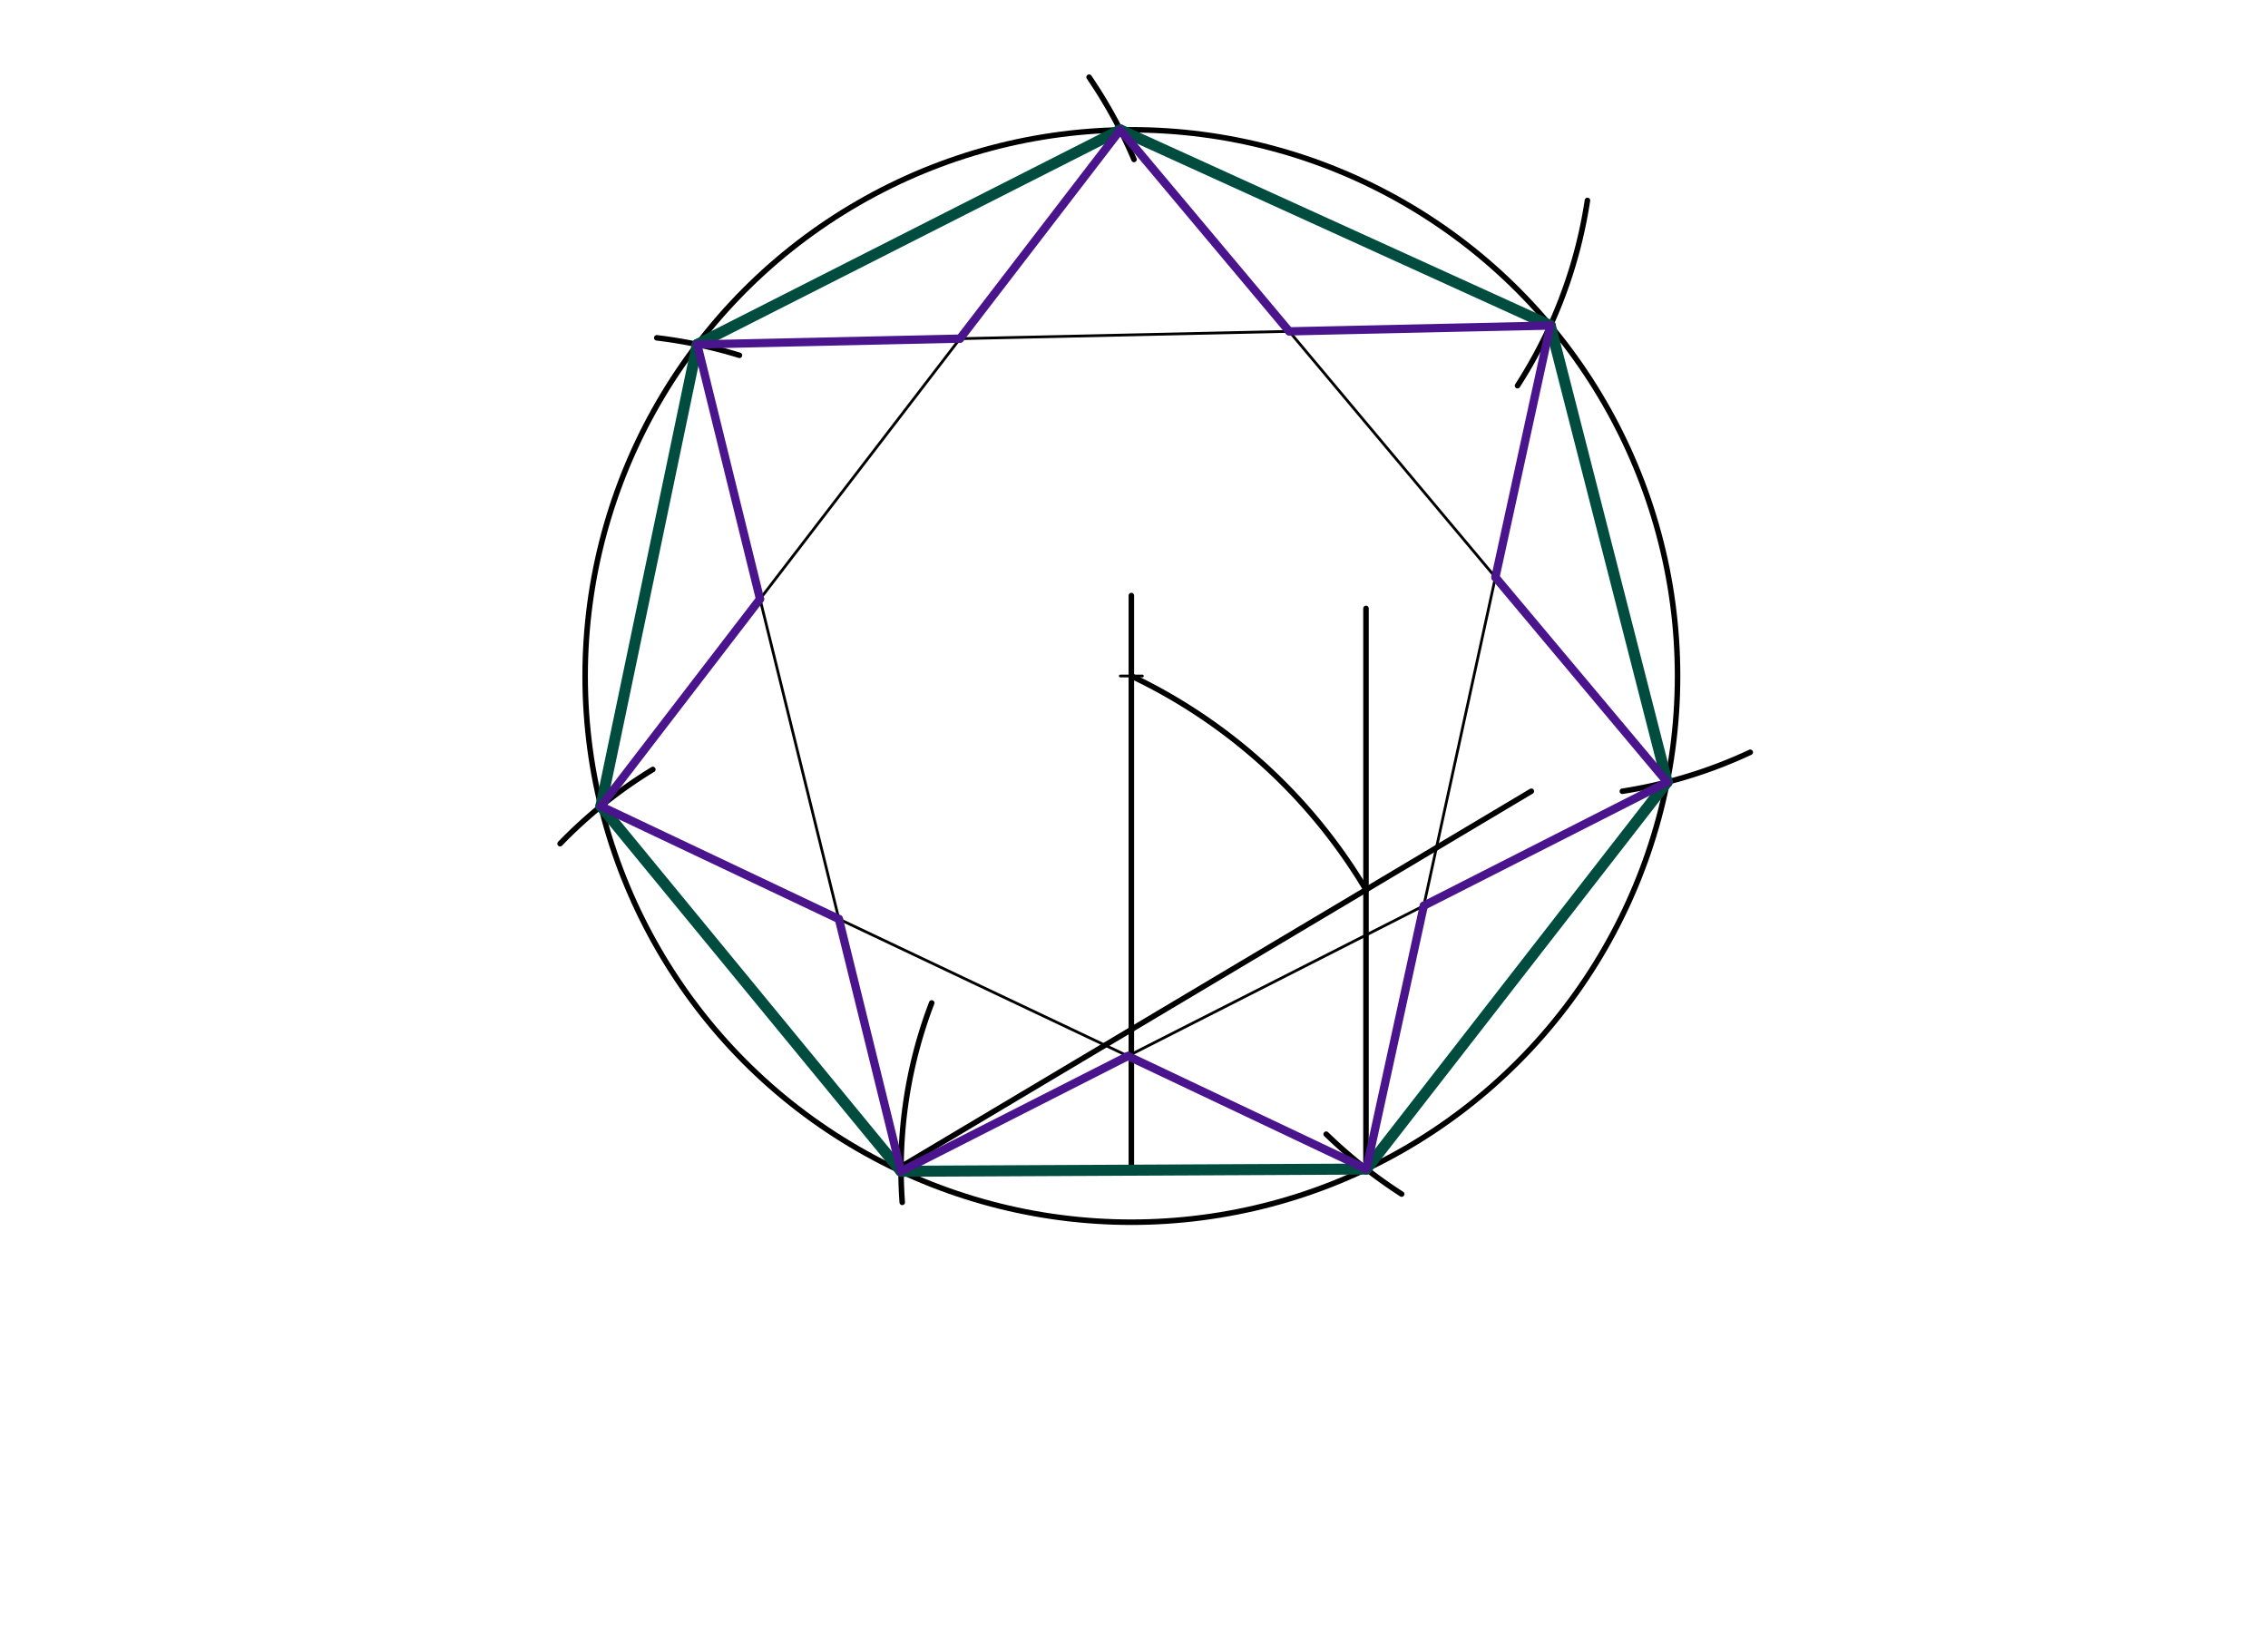 <svg xmlns="http://www.w3.org/2000/svg" class="svg--1it" height="100%" preserveAspectRatio="xMidYMid meet" viewBox="0 0 822 595" width="100%"><defs><marker id="marker-arrow" markerHeight="16" markerUnits="userSpaceOnUse" markerWidth="24" orient="auto-start-reverse" refX="24" refY="4" viewBox="0 0 24 8"><path d="M 0 0 L 24 4 L 0 8 z" stroke="inherit"></path></marker></defs><g class="aux-layer--1FB"></g><g class="main-layer--3Vd"><g class="element--2qn"><line stroke="#000000" stroke-dasharray="none" stroke-linecap="round" stroke-width="2" x1="325" x2="495.079" y1="423.781" y2="423.781"></line></g><g class="element--2qn"><line stroke="#000000" stroke-dasharray="none" stroke-linecap="round" stroke-width="2" x1="325" x2="555" y1="423.781" y2="286.781"></line></g><g class="element--2qn"><line stroke="#000000" stroke-dasharray="none" stroke-linecap="round" stroke-width="2" x1="410.039" x2="410.039" y1="423.781" y2="215.854"></line></g><g class="element--2qn"><line stroke="#000000" stroke-dasharray="none" stroke-linecap="round" stroke-width="2" x1="495.079" x2="495.079" y1="423.781" y2="220.521"></line></g><g class="element--2qn"><path d="M 495.079 322.473 A 197.965 197.965 0 0 0 409.943 244.966" fill="none" stroke="#000000" stroke-dasharray="none" stroke-linecap="round" stroke-width="2"></path></g><g class="element--2qn"><g class="center--1s5"><line x1="406.039" y1="245.012" x2="414.039" y2="245.012" stroke="#000000" stroke-width="1" stroke-linecap="round"></line><line x1="410.039" y1="241.012" x2="410.039" y2="249.012" stroke="#000000" stroke-width="1" stroke-linecap="round"></line><circle class="hit--230" cx="410.039" cy="245.012" r="4" stroke="none" fill="transparent"></circle></g><circle cx="410.039" cy="245.012" fill="none" r="197.965" stroke="#000000" stroke-dasharray="none" stroke-width="2"></circle></g><g class="element--2qn"><path d="M 203 305.781 A 169.729 169.729 0 0 1 236.619 278.878" fill="none" stroke="#000000" stroke-dasharray="none" stroke-linecap="round" stroke-width="2"></path></g><g class="element--2qn"><path d="M 268 128.781 A 170.965 170.965 0 0 0 238.04 122.444" fill="none" stroke="#000000" stroke-dasharray="none" stroke-linecap="round" stroke-width="2"></path></g><g class="element--2qn"><path d="M 411 57.781 A 171.905 171.905 0 0 0 394.724 27.969" fill="none" stroke="#000000" stroke-dasharray="none" stroke-linecap="round" stroke-width="2"></path></g><g class="element--2qn"><path d="M 550 139.781 A 171.229 171.229 0 0 0 575.341 72.644" fill="none" stroke="#000000" stroke-dasharray="none" stroke-linecap="round" stroke-width="2"></path></g><g class="element--2qn"><path d="M 588 286.781 A 170.791 170.791 0 0 0 634.347 272.656" fill="none" stroke="#000000" stroke-dasharray="none" stroke-linecap="round" stroke-width="2"></path></g><g class="element--2qn"><path d="M 508 432.781 A 177.65 177.65 0 0 1 480.652 411.075" fill="none" stroke="#000000" stroke-dasharray="none" stroke-linecap="round" stroke-width="2"></path></g><g class="element--2qn"><path d="M 327 435.781 A 168.645 168.645 0 0 1 337.68 363.513" fill="none" stroke="#000000" stroke-dasharray="none" stroke-linecap="round" stroke-width="2"></path></g><g class="element--2qn"><line stroke="#004D40" stroke-dasharray="none" stroke-linecap="round" stroke-width="4" x1="252.717" x2="217.782" y1="124.847" y2="292.205"></line></g><g class="element--2qn"><line stroke="#004D40" stroke-dasharray="none" stroke-linecap="round" stroke-width="4" x1="217.782" x2="326.57" y1="292.205" y2="424.52"></line></g><g class="element--2qn"><line stroke="#004D40" stroke-dasharray="none" stroke-linecap="round" stroke-width="4" x1="326.57" x2="495.213" y1="424.52" y2="423.718"></line></g><g class="element--2qn"><line stroke="#004D40" stroke-dasharray="none" stroke-linecap="round" stroke-width="4" x1="495.213" x2="604.236" y1="423.718" y2="283.456"></line></g><g class="element--2qn"><line stroke="#004D40" stroke-dasharray="none" stroke-linecap="round" stroke-width="4" x1="604.236" x2="561.886" y1="283.456" y2="117.998"></line></g><g class="element--2qn"><line stroke="#004D40" stroke-dasharray="none" stroke-linecap="round" stroke-width="4" x1="561.886" x2="406.03" y1="117.998" y2="47.088"></line></g><g class="element--2qn"><line stroke="#004D40" stroke-dasharray="none" stroke-linecap="round" stroke-width="4" x1="406.03" x2="252.717" y1="47.088" y2="124.847"></line></g><g class="element--2qn"><line stroke="#000000" stroke-dasharray="none" stroke-linecap="round" stroke-width="1" x1="326.57" x2="252.717" y1="424.52" y2="124.847"></line></g><g class="element--2qn"><line stroke="#000000" stroke-dasharray="none" stroke-linecap="round" stroke-width="1" x1="252.717" x2="561.886" y1="124.847" y2="117.998"></line></g><g class="element--2qn"><line stroke="#000000" stroke-dasharray="none" stroke-linecap="round" stroke-width="1" x1="561.886" x2="495.213" y1="117.998" y2="423.718"></line></g><g class="element--2qn"><line stroke="#000000" stroke-dasharray="none" stroke-linecap="round" stroke-width="1" x1="495.213" x2="217.782" y1="423.718" y2="292.205"></line></g><g class="element--2qn"><line stroke="#000000" stroke-dasharray="none" stroke-linecap="round" stroke-width="1" x1="217.782" x2="406.03" y1="292.205" y2="47.088"></line></g><g class="element--2qn"><line stroke="#000000" stroke-dasharray="none" stroke-linecap="round" stroke-width="1" x1="406.03" x2="604.236" y1="47.088" y2="283.456"></line></g><g class="element--2qn"><line stroke="#000000" stroke-dasharray="none" stroke-linecap="round" stroke-width="1" x1="604.236" x2="326.57" y1="283.456" y2="424.52"></line></g><g class="element--2qn"><line stroke="#4A148C" stroke-dasharray="none" stroke-linecap="round" stroke-width="3" x1="252.717" x2="275.455" y1="124.847" y2="217.11"></line></g><g class="element--2qn"><line stroke="#4A148C" stroke-dasharray="none" stroke-linecap="round" stroke-width="3" x1="275.455" x2="217.782" y1="217.11" y2="292.205"></line></g><g class="element--2qn"><line stroke="#4A148C" stroke-dasharray="none" stroke-linecap="round" stroke-width="3" x1="217.782" x2="304.038" y1="292.205" y2="333.094"></line></g><g class="element--2qn"><line stroke="#4A148C" stroke-dasharray="none" stroke-linecap="round" stroke-width="3" x1="304.038" x2="326.57" y1="333.094" y2="424.52"></line></g><g class="element--2qn"><line stroke="#4A148C" stroke-dasharray="none" stroke-linecap="round" stroke-width="3" x1="326.57" x2="408.789" y1="424.52" y2="382.749"></line></g><g class="element--2qn"><line stroke="#4A148C" stroke-dasharray="none" stroke-linecap="round" stroke-width="3" x1="408.789" x2="495.213" y1="382.749" y2="423.718"></line></g><g class="element--2qn"><line stroke="#4A148C" stroke-dasharray="none" stroke-linecap="round" stroke-width="3" x1="495.213" x2="516.029" y1="423.718" y2="328.268"></line></g><g class="element--2qn"><line stroke="#4A148C" stroke-dasharray="none" stroke-linecap="round" stroke-width="3" x1="516.029" x2="604.236" y1="328.268" y2="283.456"></line></g><g class="element--2qn"><line stroke="#4A148C" stroke-dasharray="none" stroke-linecap="round" stroke-width="3" x1="604.236" x2="541.99" y1="283.456" y2="209.226"></line></g><g class="element--2qn"><line stroke="#4A148C" stroke-dasharray="none" stroke-linecap="round" stroke-width="3" x1="541.99" x2="561.886" y1="209.226" y2="117.998"></line></g><g class="element--2qn"><line stroke="#4A148C" stroke-dasharray="none" stroke-linecap="round" stroke-width="3" x1="561.886" x2="467.249" y1="117.998" y2="120.095"></line></g><g class="element--2qn"><line stroke="#4A148C" stroke-dasharray="none" stroke-linecap="round" stroke-width="3" x1="467.249" x2="406.03" y1="120.095" y2="47.088"></line></g><g class="element--2qn"><line stroke="#4A148C" stroke-dasharray="none" stroke-linecap="round" stroke-width="3" x1="406.03" x2="347.932" y1="47.088" y2="122.738"></line></g><g class="element--2qn"><line stroke="#4A148C" stroke-dasharray="none" stroke-linecap="round" stroke-width="3" x1="347.932" x2="252.717" y1="122.738" y2="124.847"></line></g></g><g class="snaps-layer--2PT"></g><g class="temp-layer--rAP"></g></svg>